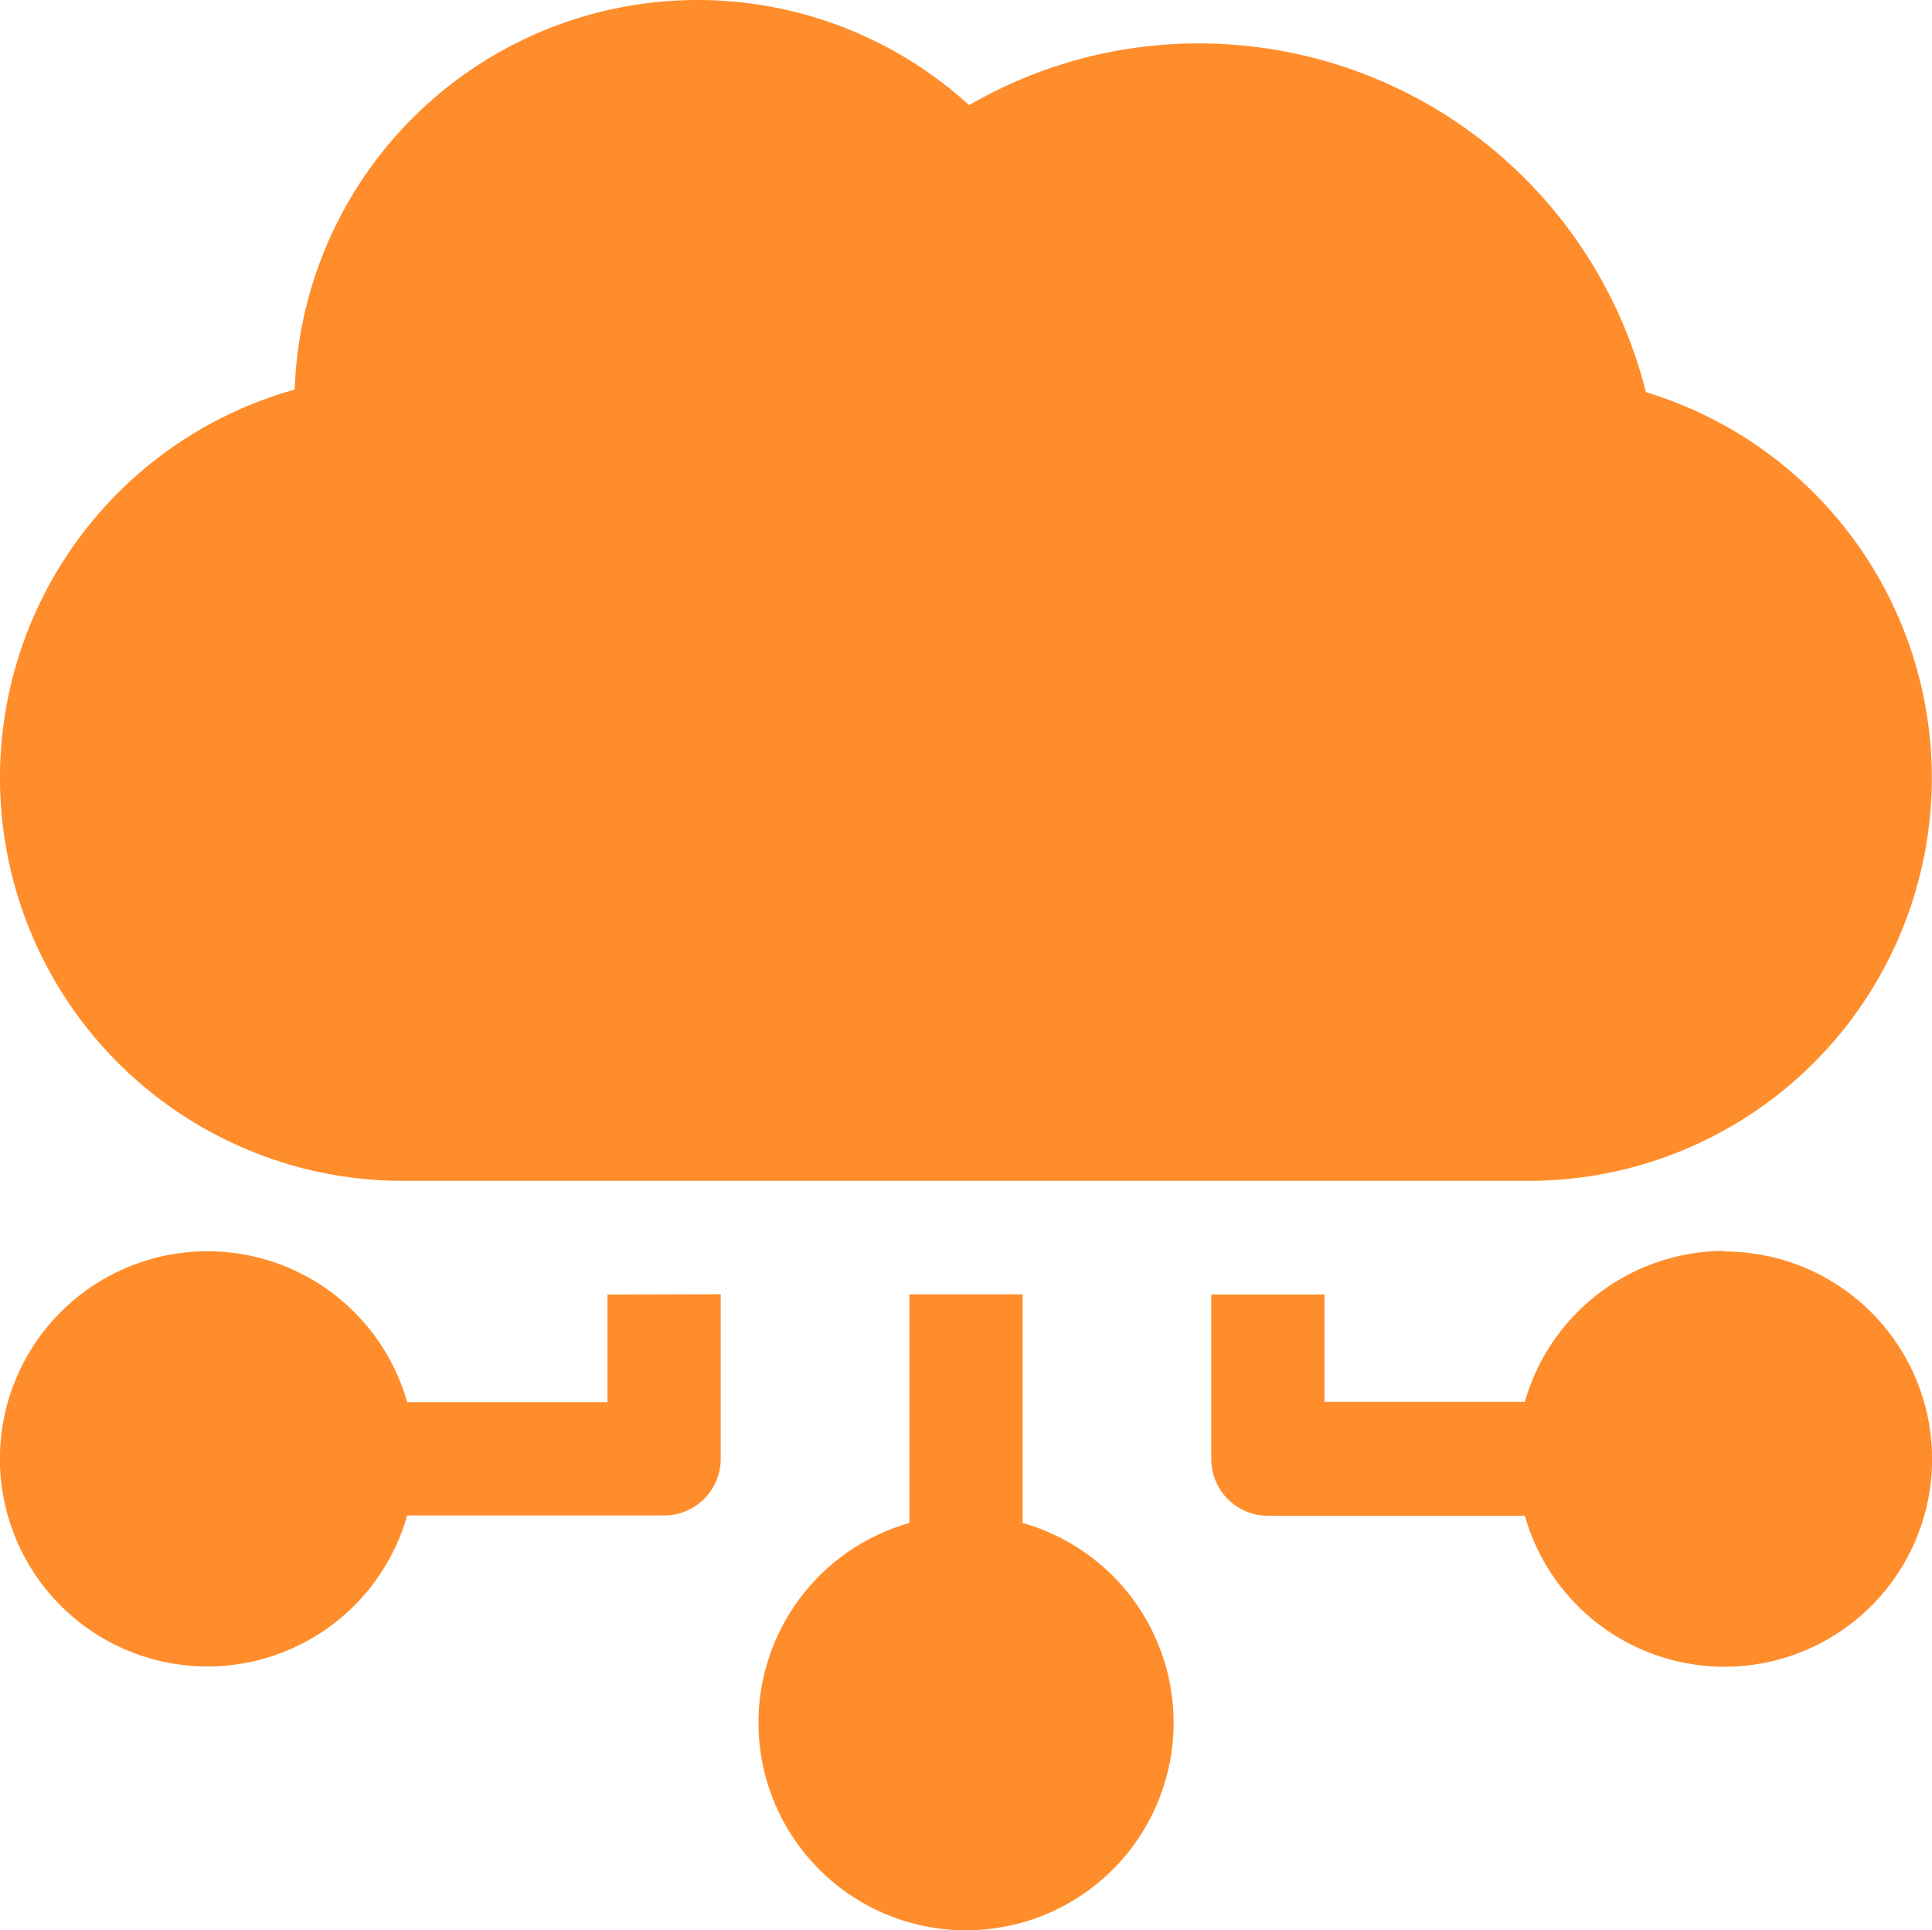 <svg xmlns="http://www.w3.org/2000/svg" width="21.129" height="21.106" viewBox="0 0 21.129 21.106"><defs><style>.a{fill:#ff8d2b;}</style></defs><g transform="translate(0 -0.277)"><g transform="translate(0 0.277)"><path class="a" d="M18,4.565A5.037,5.037,0,0,0,13.122.752a4.984,4.984,0,0,0-2.523.675A4.409,4.409,0,0,0,3.223,4.537a4.407,4.407,0,0,0,1.184,8.652H16.722A4.407,4.407,0,0,0,18,4.565Z" transform="translate(0 -0.277)"/></g><g transform="translate(0 13.955)"><path class="a" d="M6.644,332.2v1.178H4.453a2.27,2.27,0,1,0,0,1.238h2.81a.619.619,0,0,0,.619-.619v-1.8Z" transform="translate(0 -331.723)"/></g><g transform="translate(8.295 14.427)"><path class="a" d="M203.889,345.673v-2.5h-1.238v2.5a2.27,2.27,0,1,0,1.238,0Z" transform="translate(-201 -343.17)"/></g><g transform="translate(13.247 13.955)"><path class="a" d="M326.612,331.723a2.273,2.273,0,0,0-2.183,1.651h-2.191V332.2H321v1.8a.619.619,0,0,0,.619.619h2.81a2.27,2.27,0,1,0,2.183-2.889Z" transform="translate(-321 -331.723)"/></g></g></svg>